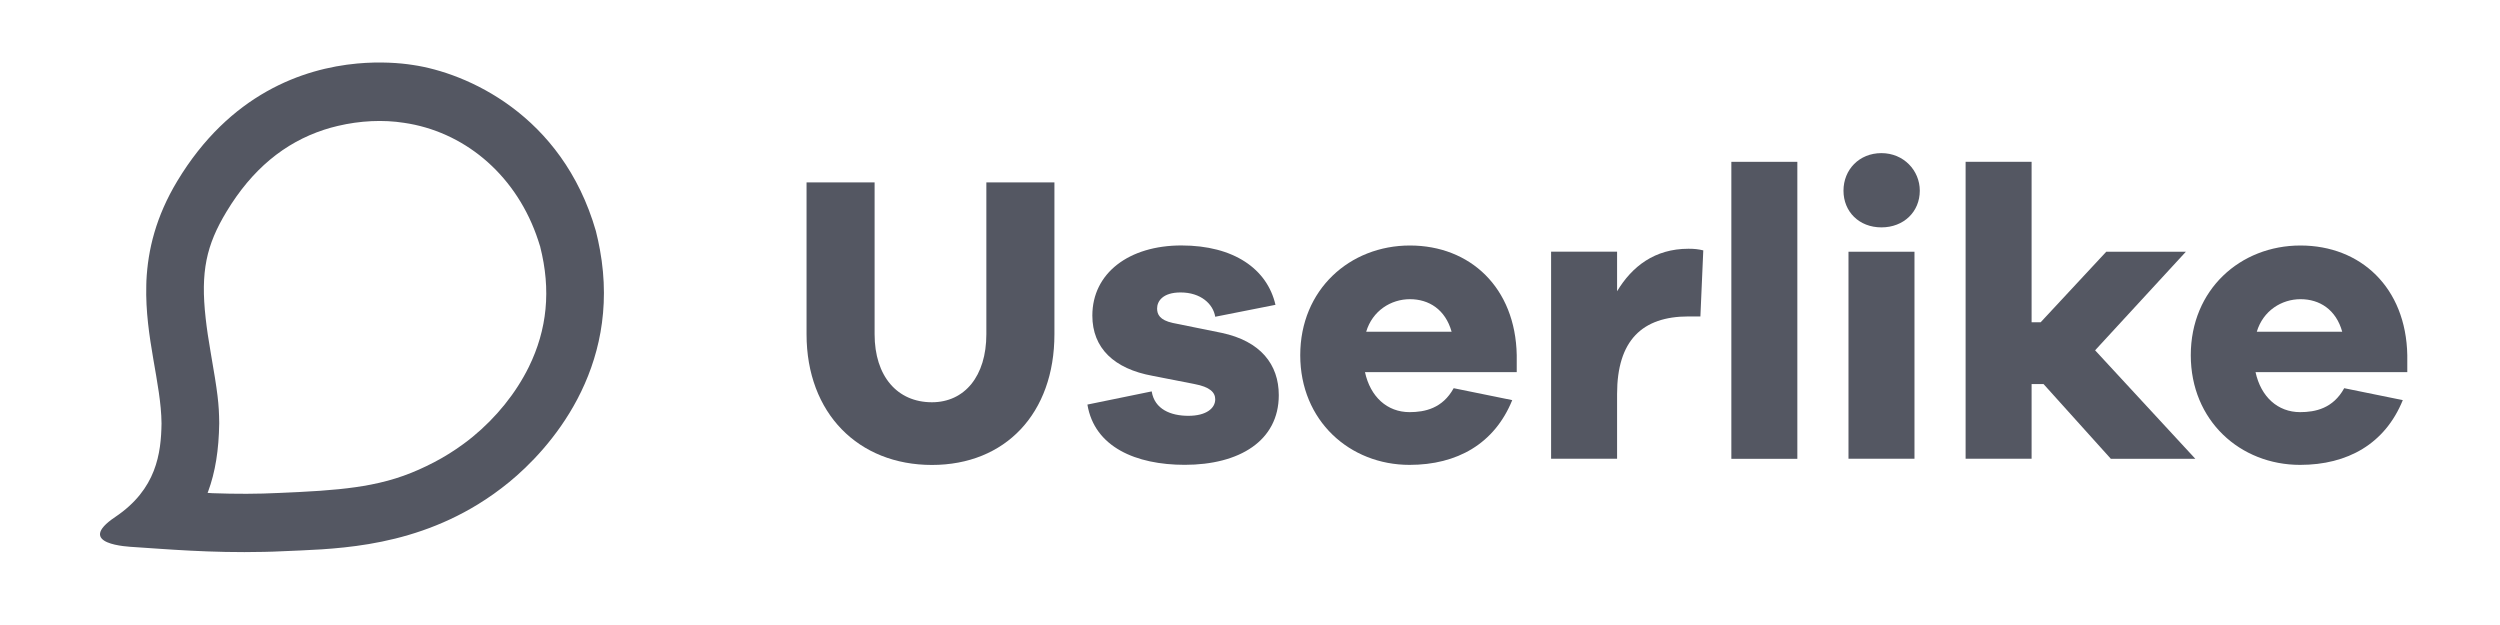 <svg width="144" height="36" viewBox="0 0 144 36" fill="none" xmlns="http://www.w3.org/2000/svg">
<path d="M60.735 19.25C60.735 23.811 57.909 26.781 53.679 26.781C49.449 26.781 46.457 23.811 46.457 19.25V10.505H50.377V19.25C50.377 21.673 51.684 23.17 53.679 23.17C55.554 23.17 56.814 21.673 56.814 19.25V10.505H60.735V19.25Z" fill="#545762"/>
<path d="M66.339 22.551C66.505 23.573 67.434 23.951 68.452 23.951C69.471 23.951 69.997 23.523 69.997 23.001C69.997 22.598 69.687 22.288 68.809 22.122L66.386 21.647C64.176 21.244 62.919 20.056 62.919 18.177C62.919 15.729 65.032 14.138 68.049 14.138C71.066 14.138 72.992 15.491 73.467 17.558L69.997 18.245C69.878 17.507 69.165 16.845 68.002 16.845C66.98 16.845 66.649 17.345 66.649 17.77C66.649 18.101 66.793 18.436 67.552 18.602L70.357 19.171C72.614 19.646 73.658 20.999 73.658 22.76C73.658 25.398 71.379 26.774 68.24 26.774C65.436 26.774 63.038 25.751 62.635 23.303L66.339 22.544V22.551Z" fill="#545762"/>
<path d="M87.368 21.435H78.623C78.933 22.86 79.905 23.739 81.19 23.739C82.068 23.739 83.091 23.526 83.732 22.36L87.105 23.047C86.082 25.567 83.922 26.777 81.19 26.777C77.745 26.777 74.894 24.235 74.894 20.459C74.894 16.683 77.745 14.141 81.212 14.141C84.678 14.141 87.292 16.564 87.364 20.459V21.435H87.368ZM78.695 19.109H83.613C83.256 17.828 82.306 17.233 81.212 17.233C80.117 17.233 79.052 17.899 78.692 19.109H78.695Z" fill="#545762"/>
<path d="M98.109 14.425L97.943 18.227H97.256C94.595 18.227 93.144 19.606 93.144 22.695V26.424H89.343V14.497H93.144V16.776C94.001 15.351 95.308 14.328 97.256 14.328C97.587 14.328 97.824 14.353 98.112 14.422L98.109 14.425Z" fill="#545762"/>
<path d="M99.726 26.424V9.321H103.527V26.428H99.726V26.424Z" fill="#545762"/>
<path d="M110.58 10.984C110.58 12.197 109.655 13.097 108.37 13.097C107.085 13.097 106.185 12.194 106.185 10.984C106.185 9.774 107.088 8.82 108.37 8.82C109.651 8.82 110.58 9.818 110.58 10.984ZM106.473 26.424V14.498H110.274V26.424H106.473Z" fill="#545762"/>
<path d="M121.582 26.424L117.708 22.122H117.02V26.424H113.219V9.321H117.02V18.562H117.542L121.319 14.501H125.905L120.678 20.178L126.452 26.428H121.582V26.424Z" fill="#545762"/>
<path d="M138.663 21.435H129.919C130.229 22.86 131.201 23.739 132.486 23.739C133.364 23.739 134.387 23.526 135.027 22.36L138.401 23.047C137.378 25.567 135.218 26.777 132.486 26.777C129.041 26.777 126.189 24.235 126.189 20.459C126.189 16.683 129.041 14.141 132.507 14.141C135.974 14.141 138.588 16.564 138.66 20.459V21.435H138.663ZM129.995 19.109H134.912C134.556 17.828 133.605 17.233 132.511 17.233C131.417 17.233 130.351 17.899 129.991 19.109H129.995Z" fill="#545762"/>
<path d="M34.555 14.379C34.49 14.026 34.414 13.666 34.321 13.302C32.377 6.57 26.836 4.187 23.776 3.741C23.017 3.622 21.893 3.539 20.579 3.658C17.451 3.946 13.236 5.411 10.211 10.43C8.977 12.478 8.52 14.389 8.433 16.172C8.43 16.258 8.43 16.344 8.426 16.434C8.347 19.433 9.283 22.068 9.304 24.39C9.279 26.104 9.016 28.181 6.64 29.776C4.264 31.371 7.414 31.489 7.731 31.511C9.477 31.623 12.134 31.86 15.208 31.788C15.55 31.781 15.896 31.77 16.249 31.752C17.566 31.691 19.305 31.662 21.242 31.338C23.218 31.007 25.396 30.359 27.538 29.045C28.143 28.674 28.741 28.25 29.335 27.764C31.581 25.924 35.822 21.305 34.555 14.379ZM8.455 16.567C8.455 16.567 8.455 16.567 8.455 16.571V16.567ZM30.462 21.132C29.713 22.655 28.575 24.052 27.239 25.15C27.056 25.301 26.869 25.445 26.681 25.582C26.149 25.971 25.598 26.316 25.018 26.619C23.809 27.249 22.721 27.648 21.354 27.915C20.245 28.131 18.945 28.257 17.242 28.34C17.019 28.35 16.792 28.361 16.555 28.372C16.364 28.379 16.227 28.386 16.094 28.393C14.83 28.455 13.606 28.458 12.238 28.408C12.188 28.408 11.961 28.393 11.957 28.39C11.968 28.365 11.976 28.34 11.986 28.318C12.404 27.188 12.605 25.913 12.627 24.376C12.616 23.249 12.541 22.641 12.134 20.294C12.008 19.57 11.911 18.922 11.846 18.331C11.547 15.649 11.878 14.127 13.048 12.19C14.514 9.76 16.378 8.223 18.664 7.474C18.924 7.387 19.186 7.319 19.453 7.254C20.738 6.948 22.073 6.887 23.269 7.074C26.656 7.567 29.579 9.933 30.883 13.508C30.965 13.734 31.041 13.968 31.113 14.202C31.11 14.188 31.106 14.174 31.102 14.155L31.128 14.249C31.128 14.249 31.117 14.217 31.113 14.202C31.75 16.704 31.516 18.983 30.462 21.132Z" fill="#545762"/>
</svg>
